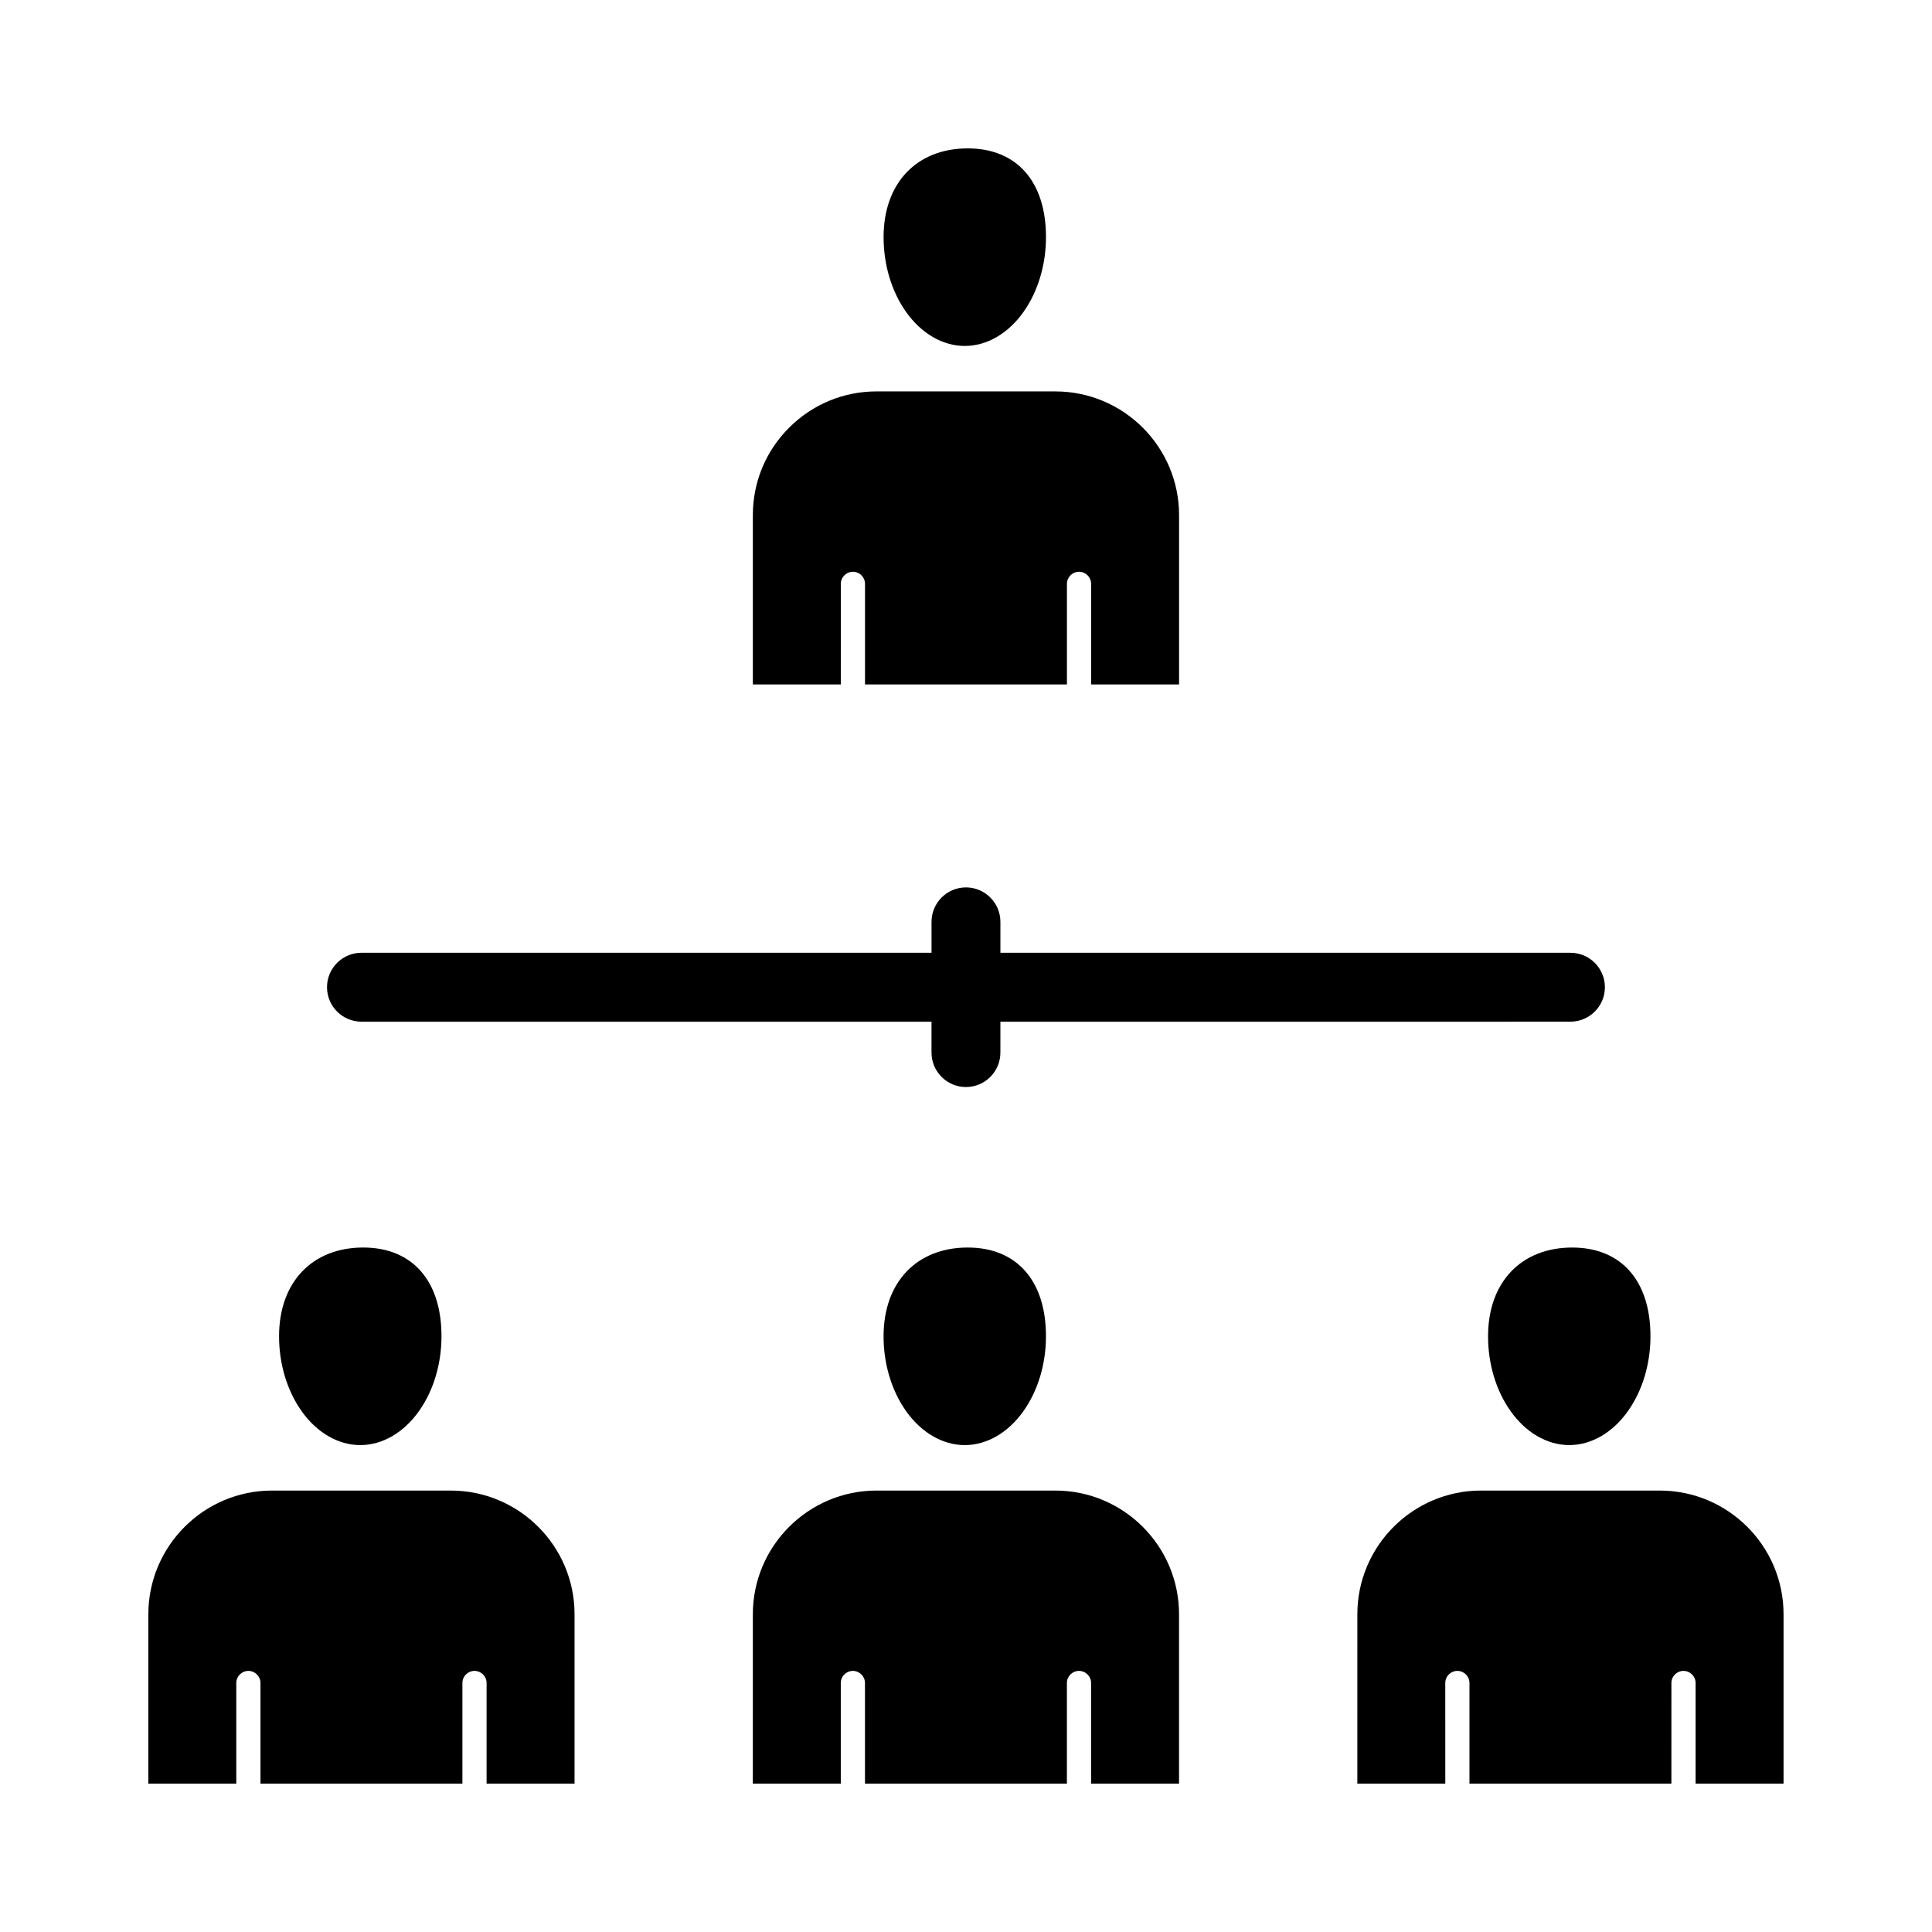 <?xml version="1.0" encoding="UTF-8"?>
<!-- Uploaded to: SVG Repo, www.svgrepo.com, Generator: SVG Repo Mixer Tools -->
<svg fill="#000000" width="800px" height="800px" version="1.1" viewBox="144 144 512 512" xmlns="http://www.w3.org/2000/svg">
 <path d="m384.05 226.57c-3.801-5.414-5.891-12.426-5.891-19.742 0-14.277 8.754-23.504 22.301-23.504 12.984 0 20.738 8.785 20.738 23.504 0 7.309-2.094 14.324-5.891 19.742-4.062 5.793-9.758 9.113-15.629 9.113-5.867 0-11.562-3.32-15.629-9.113zm-17.223 72.156c0-1.77 1.441-3.203 3.203-3.203 1.77 0 3.207 1.441 3.207 3.203v26.664h53.512v-26.664c0-1.77 1.441-3.203 3.203-3.203 1.77 0 3.207 1.441 3.207 3.203v26.664h23.309v-44.871c0-18.074-14.707-32.789-32.789-32.789l-47.379-0.004h-0.004c-8.746 0-16.969 3.414-23.172 9.613-6.199 6.199-9.613 14.43-9.613 23.176v44.875h23.309l0.004-26.664zm-127.04 116.03h151.07v8.191c0 5.031 4.098 9.129 9.129 9.129s9.129-4.098 9.129-9.129l0.004-8.191 151.07-0.004c5.031 0 9.129-4.098 9.129-9.129s-4.098-9.129-9.129-9.129l-151.07-0.004v-8.191c0-5.031-4.098-9.129-9.129-9.129s-9.129 4.098-9.129 9.129v8.191h-151.07c-5.031 0-9.129 4.098-9.129 9.129-0.004 5.035 4.086 9.137 9.121 9.137zm-0.309 112.21c5.871 0 11.566-3.32 15.629-9.113 3.801-5.414 5.891-12.426 5.891-19.742 0-14.719-7.754-23.504-20.742-23.504-13.547 0-22.301 9.223-22.301 23.504 0 7.316 2.094 14.328 5.891 19.742 4.066 5.793 9.762 9.113 15.633 9.113zm24.004 12.051-47.379-0.004c-18.074 0-32.785 14.707-32.789 32.789l-0.004 44.875h23.309v-26.668c0-1.77 1.441-3.203 3.207-3.203 1.77 0 3.203 1.441 3.203 3.203v26.672h53.512v-26.672c0-1.77 1.441-3.203 3.207-3.203 1.77 0 3.203 1.441 3.203 3.203v26.672h23.309v-44.871c0.012-18.082-14.699-32.789-32.777-32.793zm114.67-40.906c0 7.316 2.094 14.324 5.891 19.742 4.066 5.793 9.762 9.113 15.629 9.113 5.867 0 11.566-3.32 15.629-9.113 3.801-5.414 5.891-12.426 5.891-19.742 0-14.719-7.754-23.504-20.738-23.504-13.547 0.004-22.301 9.227-22.301 23.504zm45.527 40.906-47.379-0.004c-18.082 0-32.789 14.707-32.789 32.789l-0.004 44.875h23.309v-26.668c0-1.77 1.441-3.203 3.203-3.203 1.77 0 3.207 1.441 3.207 3.203v26.672h53.512v-26.672c0-1.77 1.441-3.203 3.203-3.203 1.77 0 3.207 1.441 3.207 3.203v26.672h23.309v-44.871c0.012-18.082-14.695-32.789-32.777-32.793zm114.67-40.902c0 7.316 2.094 14.324 5.891 19.734 4.066 5.793 9.762 9.113 15.629 9.113 5.871 0 11.566-3.32 15.629-9.113 3.801-5.418 5.891-12.426 5.891-19.734 0-14.719-7.754-23.504-20.738-23.504-13.543 0-22.301 9.223-22.301 23.504zm45.531 40.902-47.379-0.004c-18.082 0-32.789 14.707-32.789 32.789l-0.004 44.875h23.309l-0.004-26.668c0-1.77 1.441-3.203 3.207-3.203 1.77 0 3.203 1.441 3.203 3.203v26.664h53.512l0.004-26.664c0-1.77 1.441-3.203 3.203-3.203 1.77 0 3.207 1.441 3.207 3.203v26.664h23.309v-44.871c0.012-18.074-14.699-32.781-32.777-32.785z"/>
</svg>